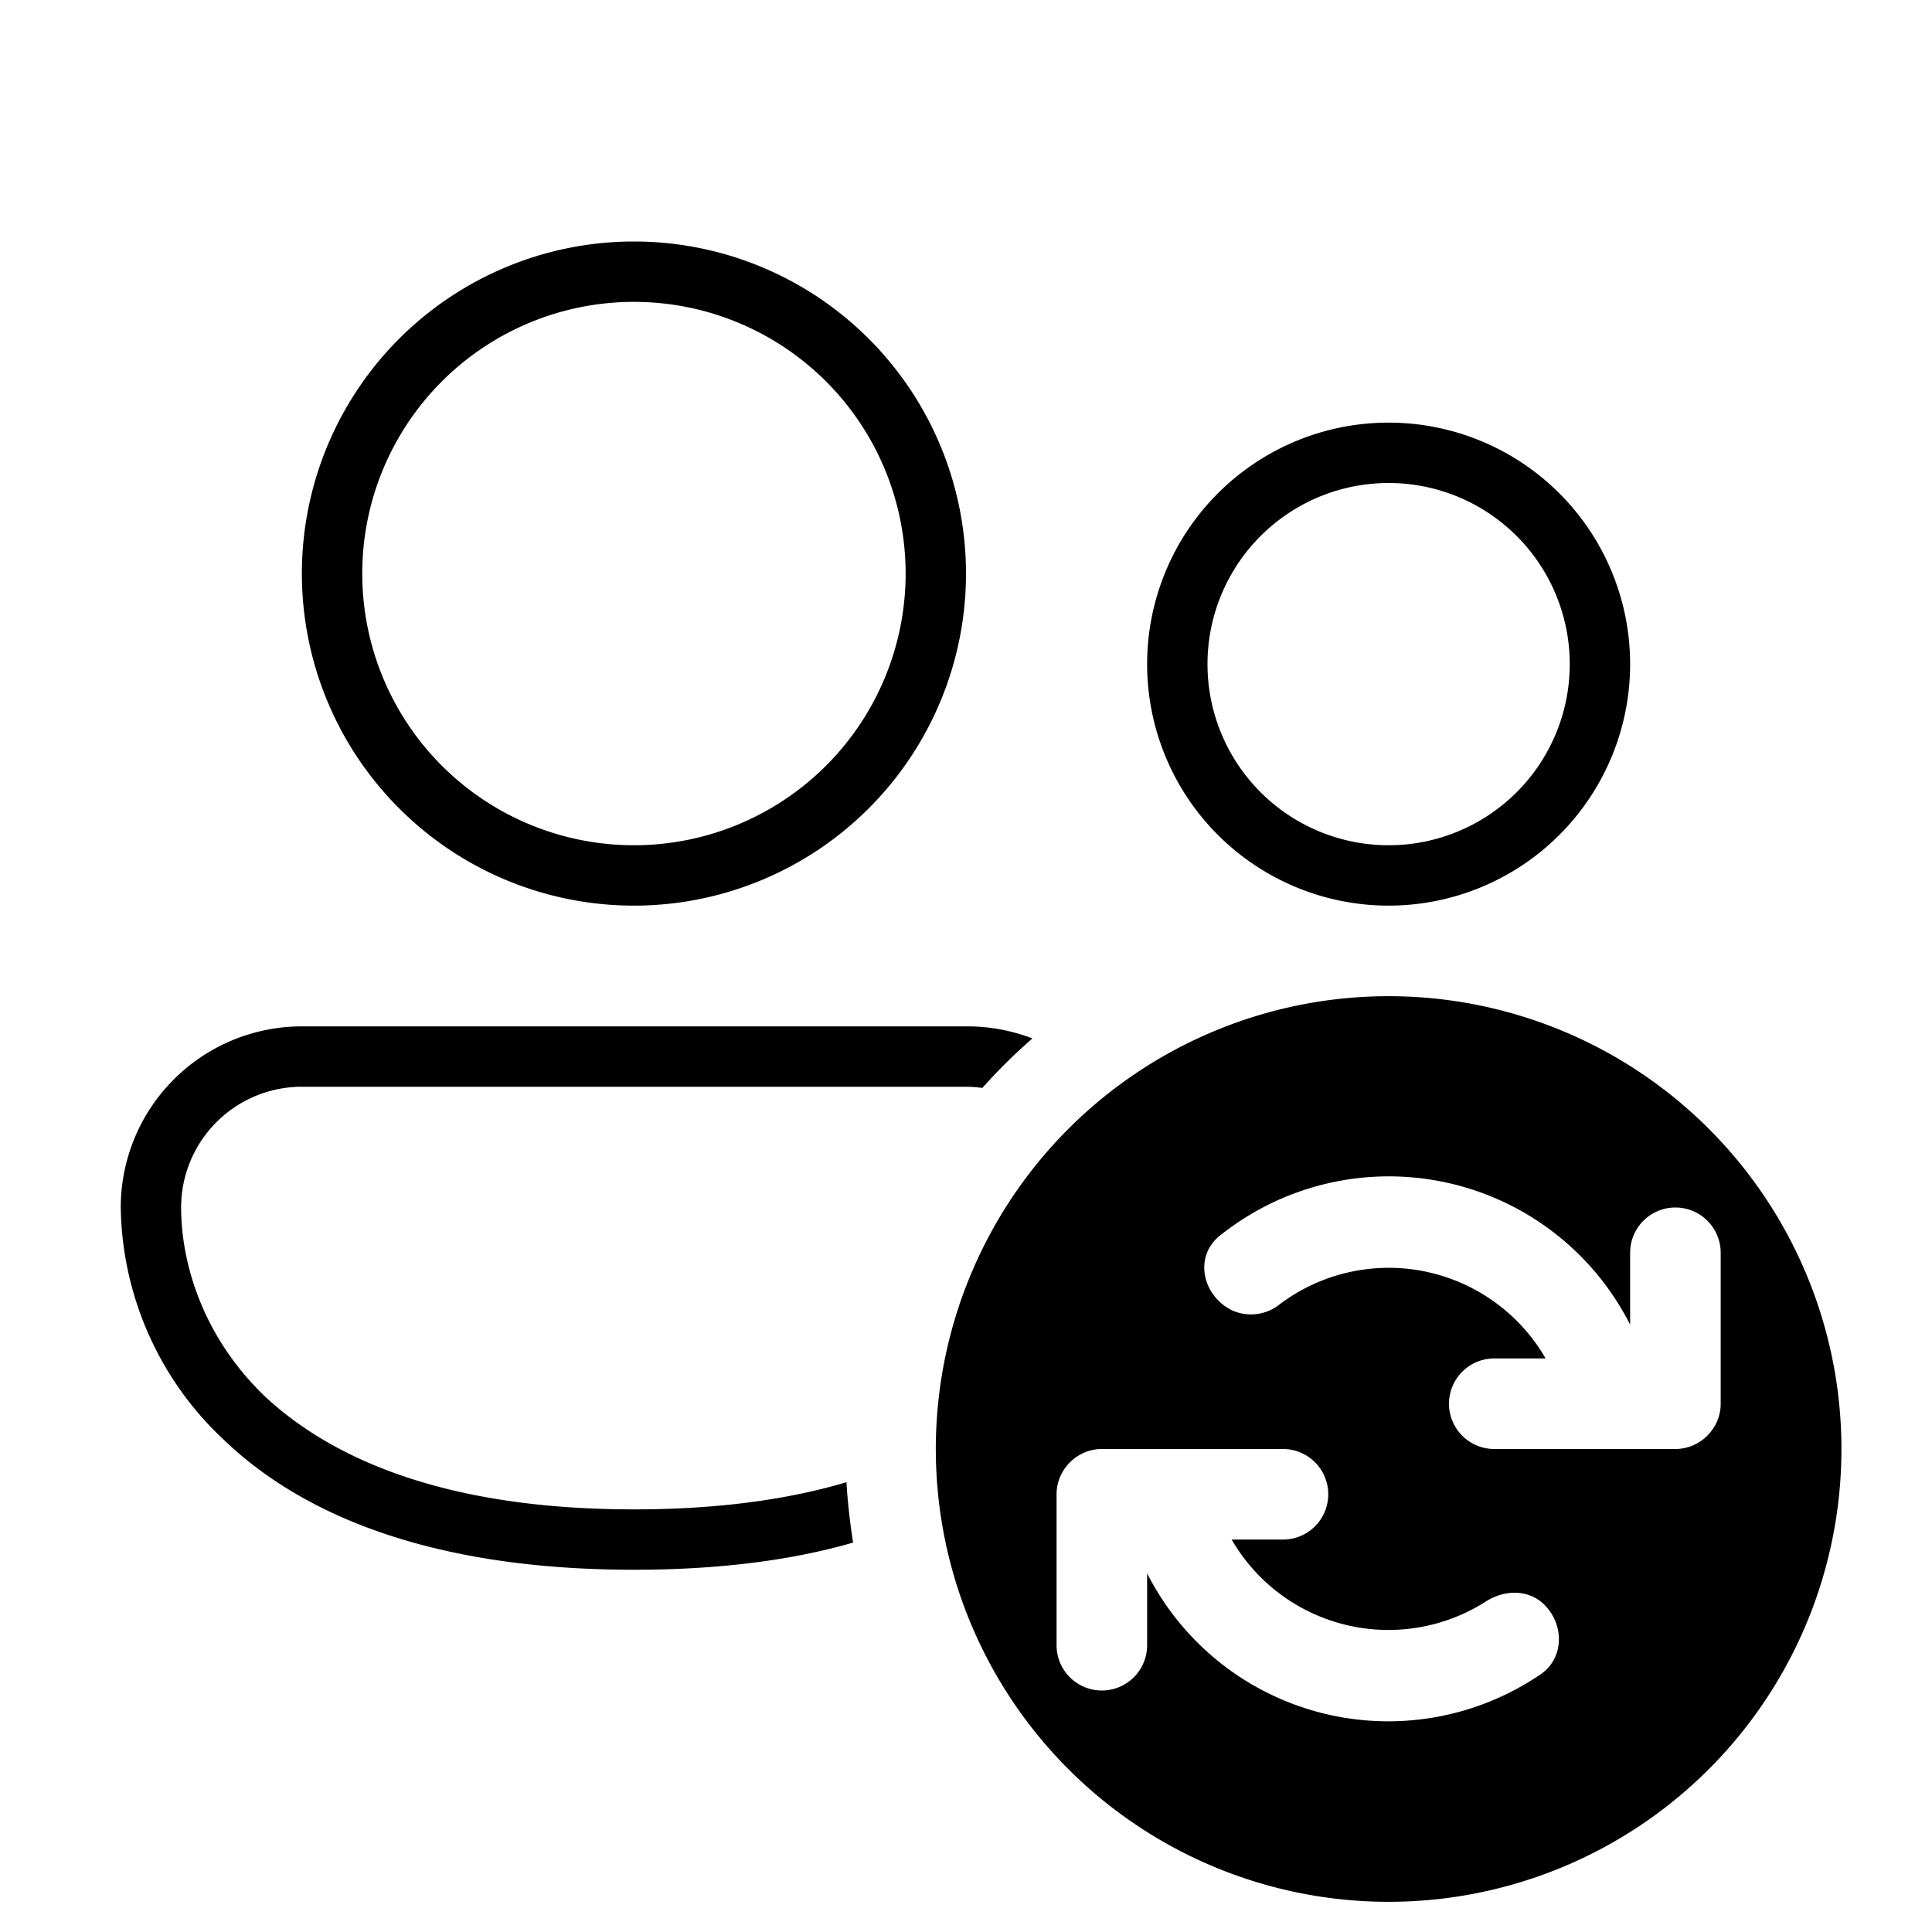 <svg width="32" height="32" viewBox="0 0 32 32" xmlns="http://www.w3.org/2000/svg"><path d="M10.5 4a5.5 5.5 0 1 0 0 11 5.5 5.5 0 0 0 0-11ZM6 9.5a4.5 4.5 0 1 1 9 0 4.5 4.5 0 0 1-9 0ZM23 7a4 4 0 1 0 0 8 4 4 0 0 0 0-8Zm-3 4a3 3 0 1 1 6 0 3 3 0 0 1-6 0Zm-4 6a3 3 0 0 1 1.1.2c-.3.26-.57.53-.83.82A2.03 2.03 0 0 0 16 18H5a2 2 0 0 0-2 2c0 .88.33 2.12 1.4 3.14C5.49 24.15 7.35 25 10.5 25c1.42 0 2.58-.17 3.52-.45.02.34.06.68.11 1-1 .29-2.21.45-3.63.45-3.34 0-5.48-.9-6.78-2.14A5.37 5.37 0 0 1 2 20a3 3 0 0 1 3-3h11Zm14.5 7a7.5 7.5 0 1 0-15 0 7.5 7.5 0 0 0 15 0Zm-2.75 0h-3a.75.75 0 0 1 0-1.5h.85a3 3 0 0 0-4.4-.9.76.76 0 0 1-.8.1c-.48-.24-.63-.88-.2-1.23a4.48 4.48 0 0 1 6.8 1.47v-1.19a.75.75 0 0 1 1.5 0v2.5c0 .41-.34.75-.75.75Zm-2.17 2.58c.33.33.33.88-.06 1.15A4.48 4.48 0 0 1 19 26.06v1.19a.75.75 0 0 1-1.5 0v-2.5c0-.41.34-.75.75-.75h3a.75.75 0 0 1 0 1.5h-.85a3 3 0 0 0 4.22 1.02c.3-.19.7-.2.96.06Z"/></svg>